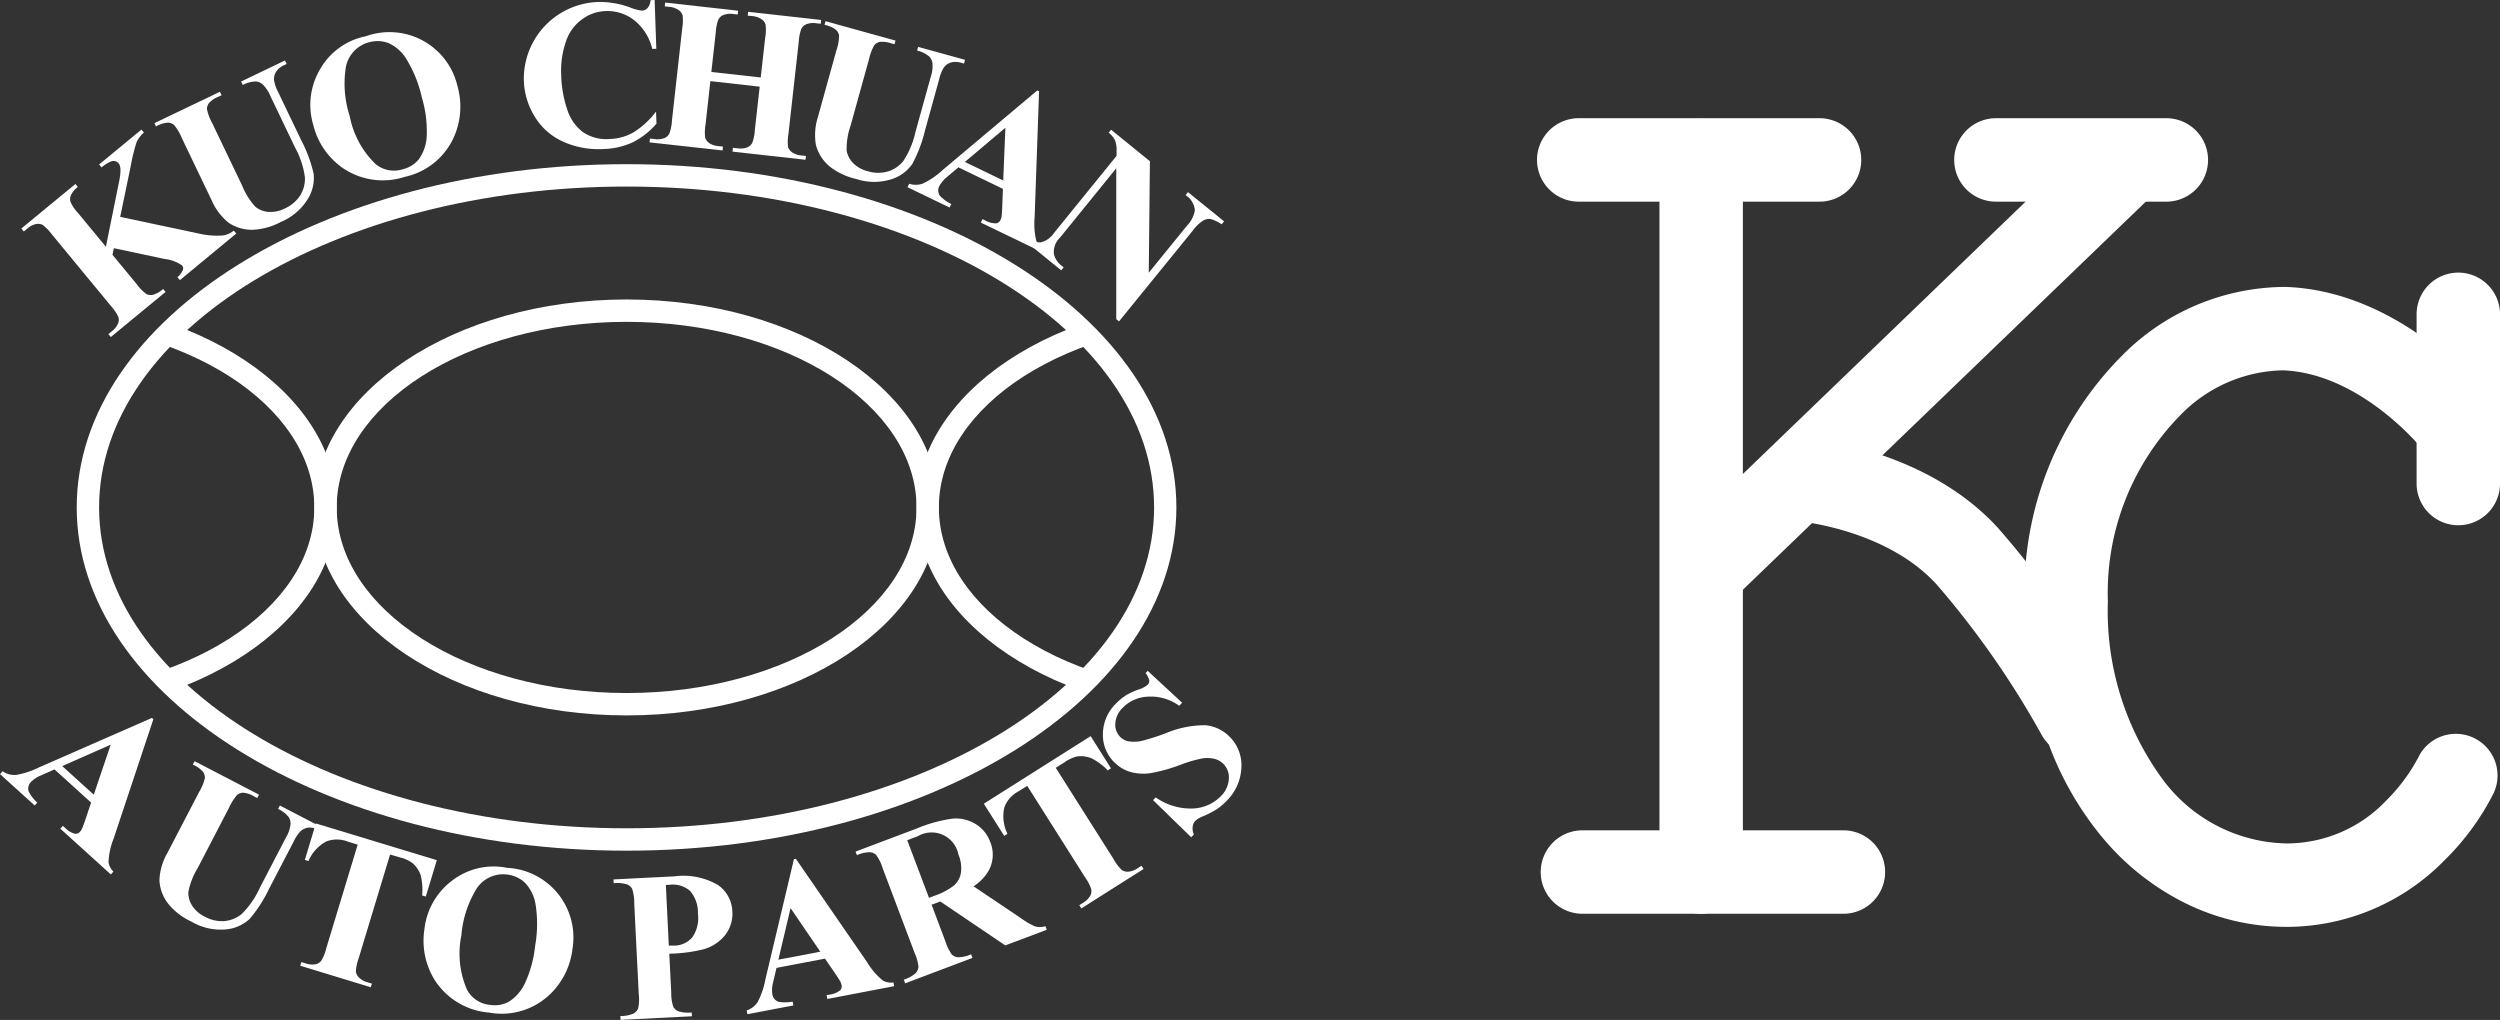 <svg xmlns="http://www.w3.org/2000/svg" xmlns:xlink="http://www.w3.org/1999/xlink" width="169.156" height="69.01" viewBox="0 0 169.156 69.01">
  <rect x="0" y="0" width="169.156" height="69.01" fill="#333333" stroke="none"/>
  <defs>
    <clipPath id="clip-path">
      <path id="路径_30" data-name="路径 30" d="M384.069,69.806c0,12.414-16.316,22.47-36.448,22.47s-36.45-10.057-36.45-22.47,16.319-22.468,36.45-22.468S384.069,57.393,384.069,69.806Z" transform="translate(-311.171 -47.338)" fill="#fff"/>
    </clipPath>
  </defs>
  <g id="组_524" data-name="组 524" transform="translate(-197.844 -6360)">
    <g id="组_70" data-name="组 70" transform="translate(197.844 6360)">
      <path id="路径_9" data-name="路径 9" d="M347.756,93.167c-20.516,0-37.206-10.42-37.206-23.226s16.69-23.224,37.206-23.224,37.2,10.417,37.2,23.224S368.272,93.167,347.756,93.167Zm0-44.936c-19.682,0-35.692,9.738-35.692,21.71s16.01,21.711,35.692,21.711,35.692-9.737,35.692-21.711S367.436,48.231,347.756,48.231Z" transform="translate(-305.359 -35.608)" fill="#fff"/>
      <g id="组_32" data-name="组 32" transform="translate(0 0)">
        <g id="组_30" data-name="组 30" transform="translate(1.438)">
          <path id="路径_10" data-name="路径 10" d="M314.161,50.7l5.238,1.11a5.466,5.466,0,0,0,1.7.148,1.5,1.5,0,0,0,.748-.329l.167.2L318.2,54.98l-.167-.2a1.328,1.328,0,0,0,.374-.5.323.323,0,0,0-.057-.291,2.6,2.6,0,0,0-1.2-.444l-3.418-.726-.093.449,1.653,2a2.972,2.972,0,0,0,.653.663.7.7,0,0,0,.447.035,1.678,1.678,0,0,0,.673-.387l.165.2-3.705,3.052-.163-.2.245-.2a1.337,1.337,0,0,0,.419-.54.618.618,0,0,0,0-.439,2.944,2.944,0,0,0-.5-.731l-3.983-4.83a3.261,3.261,0,0,0-.639-.656.712.712,0,0,0-.443-.047,1.244,1.244,0,0,0-.577.3l-.245.2-.167-.2,3.658-3.012.163.2a1.575,1.575,0,0,0-.479.578.7.7,0,0,0-.012.437,2.7,2.7,0,0,0,.506.748l1.885,2.284.9-4.447c.127-.618.114-1.022-.038-1.2a.467.467,0,0,0-.5-.133,2.46,2.46,0,0,0-.656.41l-.164-.2,2.866-2.36.164.2a2.079,2.079,0,0,0-.489.636,11.519,11.519,0,0,0-.392,1.583Z" transform="translate(-307.466 -36.026)" fill="#fff"/>
          <path id="路径_11" data-name="路径 11" d="M314.872,45.19l4.431-2.122.111.236-.22.1a1.7,1.7,0,0,0-.638.434.666.666,0,0,0-.128.414,3.408,3.408,0,0,0,.361.955l2.013,4.2a4.669,4.669,0,0,0,.9,1.441,1.587,1.587,0,0,0,.87.347,2.136,2.136,0,0,0,1.127-.235,2.4,2.4,0,0,0,1.036-.882,2.126,2.126,0,0,0,.319-1.214,5.764,5.764,0,0,0-.672-2.035l-1.677-3.5a2.283,2.283,0,0,0-.515-.765.791.791,0,0,0-.469-.195,2.012,2.012,0,0,0-.873.24l-.112-.235,2.967-1.424.114.235-.179.086a1.224,1.224,0,0,0-.529.434.9.9,0,0,0-.141.6,2.472,2.472,0,0,0,.266.765l1.561,3.259a9.477,9.477,0,0,1,.847,2.274,2.693,2.693,0,0,1-.381,1.7,3.906,3.906,0,0,1-1.838,1.573,4.438,4.438,0,0,1-1.866.528,2.815,2.815,0,0,1-1.668-.476,4,4,0,0,1-1.155-1.537l-2.013-4.2a3.334,3.334,0,0,0-.523-.88.674.674,0,0,0-.423-.155,1.919,1.919,0,0,0-.8.259Z" transform="translate(-305.86 -36.858)" fill="#fff"/>
          <path id="路径_12" data-name="路径 12" d="M327.3,39.651a4.719,4.719,0,0,1,6.194,3.376,5.077,5.077,0,0,1-.2,3.351,4.724,4.724,0,0,1-3.361,2.786,4.81,4.81,0,0,1-4.288-.658,5.028,5.028,0,0,1-1.913-2.867,4.741,4.741,0,0,1,.483-3.786A4.587,4.587,0,0,1,327.3,39.651Zm.2.411a2.147,2.147,0,0,0-1.576,1.8,7.082,7.082,0,0,0,.276,3.18,6.107,6.107,0,0,0,1.754,3.259,1.953,1.953,0,0,0,1.825.354,2.014,2.014,0,0,0,1.075-.649,2.9,2.9,0,0,0,.561-1.636,7.99,7.99,0,0,0-.331-2.574,8.536,8.536,0,0,0-1.07-2.641,2.733,2.733,0,0,0-1.2-1.047A2.123,2.123,0,0,0,327.5,40.062Z" transform="translate(-303.978 -37.199)" fill="#fff"/>
          <path id="路径_13" data-name="路径 13" d="M344.26,37.588l.113,3.3-.273.01a3.521,3.521,0,0,0-1.219-1.94,2.942,2.942,0,0,0-1.93-.621,2.82,2.82,0,0,0-1.614.568,2.981,2.981,0,0,0-1.039,1.379,6.092,6.092,0,0,0-.361,2.372,7.917,7.917,0,0,0,.4,2.312,3.091,3.091,0,0,0,1.062,1.553,2.809,2.809,0,0,0,1.8.472,3.44,3.44,0,0,0,1.628-.447,5.743,5.743,0,0,0,1.529-1.409l.028.82a5.213,5.213,0,0,1-1.626,1.269,5.075,5.075,0,0,1-2.01.447,5.8,5.8,0,0,1-2.725-.521,4.283,4.283,0,0,1-1.884-1.689,4.906,4.906,0,0,1-.728-2.411,5.2,5.2,0,0,1,2.479-4.566,5.244,5.244,0,0,1,2.548-.765,5.96,5.96,0,0,1,2.134.361,3.1,3.1,0,0,0,.826.226.539.539,0,0,0,.386-.179.9.9,0,0,0,.2-.529Z" transform="translate(-301.404 -37.588)" fill="#fff"/>
          <path id="路径_14" data-name="路径 14" d="M346.515,43.045l-.325,2.928a3.089,3.089,0,0,0-.024.915.749.749,0,0,0,.276.354,1.276,1.276,0,0,0,.616.2l.31.035-.028.259L342.4,47.19l.029-.259.316.035a1.283,1.283,0,0,0,.677-.073.629.629,0,0,0,.316-.3,2.87,2.87,0,0,0,.176-.87l.694-6.225a3.14,3.14,0,0,0,.026-.913.723.723,0,0,0-.275-.353,1.276,1.276,0,0,0-.618-.208l-.312-.037.029-.257,4.936.551-.028.257-.314-.033a1.309,1.309,0,0,0-.675.074.67.67,0,0,0-.32.3,2.9,2.9,0,0,0-.176.87l-.3,2.678,3.342.372.3-2.678a3.134,3.134,0,0,0,.027-.915.7.7,0,0,0-.281-.352,1.312,1.312,0,0,0-.618-.209l-.307-.03.029-.259,4.938.551-.028.257-.307-.033a1.281,1.281,0,0,0-.68.073.635.635,0,0,0-.323.3,2.892,2.892,0,0,0-.176.87L351.8,46.6a3.221,3.221,0,0,0-.027.915.706.706,0,0,0,.281.352,1.273,1.273,0,0,0,.618.209l.309.034-.032.257-4.936-.552.028-.258.307.035a1.31,1.31,0,0,0,.68-.072.693.693,0,0,0,.323-.3,2.932,2.932,0,0,0,.174-.87l.327-2.928Z" transform="translate(-299.888 -37.557)" fill="#fff"/>
          <path id="路径_15" data-name="路径 15" d="M352.313,38.766l4.735,1.312-.071.249-.236-.067a1.787,1.787,0,0,0-.765-.092.671.671,0,0,0-.37.23,3.6,3.6,0,0,0-.357.958l-1.244,4.488a4.725,4.725,0,0,0-.264,1.681,1.6,1.6,0,0,0,.428.829,2.079,2.079,0,0,0,1,.563,2.376,2.376,0,0,0,1.359.017,2.142,2.142,0,0,0,1.042-.7,5.823,5.823,0,0,0,.828-1.977l1.036-3.733a2.231,2.231,0,0,0,.114-.918.787.787,0,0,0-.224-.454,1.993,1.993,0,0,0-.815-.4l.069-.249,3.172.877-.068.252-.191-.052a1.258,1.258,0,0,0-.684-.022.911.911,0,0,0-.5.361,2.513,2.513,0,0,0-.3.756l-.963,3.48a9.424,9.424,0,0,1-.86,2.27,2.7,2.7,0,0,1-1.406,1.032,3.894,3.894,0,0,1-2.417-.022,4.492,4.492,0,0,1-1.754-.828,2.832,2.832,0,0,1-.944-1.457,4.037,4.037,0,0,1,.139-1.918l1.245-4.489a3.234,3.234,0,0,0,.184-1.009.672.672,0,0,0-.219-.389,1.855,1.855,0,0,0-.768-.33Z" transform="translate(-297.893 -37.332)" fill="#fff"/>
          <path id="路径_16" data-name="路径 16" d="M363.2,49.275l-3.012-1.455-.776.655a2.088,2.088,0,0,0-.509.6.633.633,0,0,0,.035.672,2.722,2.722,0,0,0,.768.556l-.114.236-2.85-1.376.112-.235a1.406,1.406,0,0,0,.943-.017,5.494,5.494,0,0,0,1.358-.939l6.372-5.357.119.06-.3,8.523a4.817,4.817,0,0,0,.118,1.609,1.127,1.127,0,0,0,.5.521l-.111.23-4.148-2,.114-.234.169.084a1.474,1.474,0,0,0,.77.2.382.382,0,0,0,.277-.226.774.774,0,0,0,.077-.252c.01-.04.023-.23.04-.566Zm.021-.566.146-3.57-2.743,2.316Z" transform="translate(-296.778 -36.497)" fill="#fff"/>
          <path id="路径_17" data-name="路径 17" d="M371.757,46.932l-.077,7.544,2.581-3.177a1.959,1.959,0,0,0,.54-1.056,1.373,1.373,0,0,0-.63-1.02l.164-.2L376.776,51l-.164.2a2.431,2.431,0,0,0-.756-.357.816.816,0,0,0-.5.107,2.63,2.63,0,0,0-.69.668l-5,6.151-.185-.152,0-10.209-3.813,4.7a1.326,1.326,0,0,0-.406,1.1,1.388,1.388,0,0,0,.484.765l.174.14-.164.2-2.621-2.127.164-.2a1.537,1.537,0,0,0,1.055.439,1.5,1.5,0,0,0,.915-.639l4.232-5.217,0-.324a1.876,1.876,0,0,0-.1-.723,1.583,1.583,0,0,0-.434-.522l.163-.2Z" transform="translate(-295.39 -36.023)" fill="#fff"/>
        </g>
        <g id="组_31" data-name="组 31" transform="translate(0 45.392)">
          <path id="路径_18" data-name="路径 18" d="M370.639,74.889l2.329,2.158-.2.207a3.234,3.234,0,0,0-2.075-.621,2.526,2.526,0,0,0-1.726.733,1.624,1.624,0,0,0-.521,1.081,1.166,1.166,0,0,0,.337.915,1.091,1.091,0,0,0,.506.286,2.43,2.43,0,0,0,.925-.015,15.174,15.174,0,0,0,1.654-.526,6.8,6.8,0,0,1,2.686-.539,2.633,2.633,0,0,1,1.6.753,2.7,2.7,0,0,1,.823,2.1,3.361,3.361,0,0,1-1.034,2.3,3.9,3.9,0,0,1-.656.544,6.437,6.437,0,0,1-.95.482,1.506,1.506,0,0,0-.488.3.691.691,0,0,0-.166.376.983.983,0,0,0,.08.537l-.18.189L371,83.635l.181-.185a4.1,4.1,0,0,0,2.486.753,2.791,2.791,0,0,0,1.894-.808,1.781,1.781,0,0,0,.568-1.2,1.285,1.285,0,0,0-.981-1.354,2.143,2.143,0,0,0-.808-.028,8.527,8.527,0,0,0-1.436.414,11.181,11.181,0,0,1-2.082.584,3.37,3.37,0,0,1-1.329-.075,2.525,2.525,0,0,1-1.086-.633,2.588,2.588,0,0,1-.8-1.949,2.92,2.92,0,0,1,.9-2.068,3.681,3.681,0,0,1,.708-.571,4.855,4.855,0,0,1,.784-.357,1.873,1.873,0,0,0,.628-.318.377.377,0,0,0,.12-.284,1.244,1.244,0,0,0-.252-.517Z" transform="translate(-292.982 -74.889)" fill="#fff"/>
          <path id="路径_19" data-name="路径 19" d="M368.214,78.519l1.376,2.176-.219.14a4.022,4.022,0,0,0-1.1-.818,1.907,1.907,0,0,0-.965-.127,2.436,2.436,0,0,0-.853.393l-.6.377,3.927,6.2a2.925,2.925,0,0,0,.556.729.716.716,0,0,0,.437.1,1.29,1.29,0,0,0,.618-.23l.266-.169.138.219-4.212,2.666-.137-.218.264-.169a1.3,1.3,0,0,0,.482-.478.672.672,0,0,0,.062-.439,2.914,2.914,0,0,0-.409-.789l-3.923-6.2-.583.369a2,2,0,0,0-.965,1.093,2.682,2.682,0,0,0,.212,1.785l-.219.14-1.379-2.179Z" transform="translate(-294.419 -74.102)" fill="#fff"/>
          <path id="路径_20" data-name="路径 20" d="M359,88.931l.943,2.5a3.012,3.012,0,0,0,.431.875.686.686,0,0,0,.425.18,2.239,2.239,0,0,0,.875-.2l.092.243-4.556,1.721L357.118,94a2.178,2.178,0,0,0,.795-.432.733.733,0,0,0,.2-.416,2.949,2.949,0,0,0-.254-.938l-2.179-5.778a2.894,2.894,0,0,0-.433-.875.683.683,0,0,0-.425-.183,2.235,2.235,0,0,0-.877.2l-.09-.242,4.135-1.561a9.852,9.852,0,0,1,2.448-.673,2.58,2.58,0,0,1,1.535.366,2.367,2.367,0,0,1,1,1.229,2.254,2.254,0,0,1-.095,1.9,3.162,3.162,0,0,1-1.039,1.089l3.28,2.205a4.62,4.62,0,0,0,.875.505,1.213,1.213,0,0,0,.708-.012l.09.242-2.806,1.057-4.4-2.973Zm-1.648-4.365,1.474,3.9.374-.144a4.423,4.423,0,0,0,1.3-.681,1.448,1.448,0,0,0,.486-.873,2.37,2.37,0,0,0-.172-1.235,1.847,1.847,0,0,0-2.759-1.232Z" transform="translate(-295.966 -73.107)" fill="#fff"/>
          <path id="路径_21" data-name="路径 21" d="M353.1,92.093l-3.282.627-.232.989a1.953,1.953,0,0,0-.048.786.634.634,0,0,0,.425.521,2.777,2.777,0,0,0,.948-.012l.049.257-3.109.591L347.8,95.6a1.435,1.435,0,0,0,.748-.574,5.623,5.623,0,0,0,.528-1.564l1.923-8.1.13-.023,4.837,7.02a4.791,4.791,0,0,0,1.055,1.222,1.136,1.136,0,0,0,.711.122l.047.254-4.523.865-.047-.257.185-.034a1.419,1.419,0,0,0,.735-.3.373.373,0,0,0,.092-.347.811.811,0,0,0-.09-.247c-.017-.038-.119-.2-.3-.477Zm-.318-.469-2.012-2.95-.825,3.491Z" transform="translate(-297.279 -72.622)" fill="#fff"/>
          <path id="路径_22" data-name="路径 22" d="M344.17,91.55l.133,2.636a2.9,2.9,0,0,0,.141.965.69.69,0,0,0,.354.3,2.285,2.285,0,0,0,.891.077l.012.257-4.827.242-.015-.259a2.193,2.193,0,0,0,.889-.167.736.736,0,0,0,.314-.337,2.918,2.918,0,0,0,.043-.97l-.307-6.17a3.009,3.009,0,0,0-.142-.965.683.683,0,0,0-.349-.3,2.249,2.249,0,0,0-.9-.077l-.013-.257,4.113-.207a4.646,4.646,0,0,1,2.955.583,2.27,2.27,0,0,1,.975,1.78,2.352,2.352,0,0,1-.488,1.611,2.872,2.872,0,0,1-1.519.975A10.474,10.474,0,0,1,344.17,91.55Zm-.232-4.653.2,4.107c.15,0,.265,0,.342,0a1.622,1.622,0,0,0,1.257-.573,2.3,2.3,0,0,0,.371-1.594,2.238,2.238,0,0,0-.526-1.528,1.743,1.743,0,0,0-1.369-.423Z" transform="translate(-298.885 -72.413)" fill="#fff"/>
          <path id="路径_23" data-name="路径 23" d="M335.477,85.855a4.721,4.721,0,0,1,4.434,5.486,5.073,5.073,0,0,1-1.469,3.02,4.715,4.715,0,0,1-4.169,1.289,4.806,4.806,0,0,1-3.709-2.244,5.039,5.039,0,0,1-.673-3.384,4.755,4.755,0,0,1,1.895-3.316A4.588,4.588,0,0,1,335.477,85.855Zm.023.456a2.139,2.139,0,0,0-2.144,1.062,7.118,7.118,0,0,0-.961,3.045,6.106,6.106,0,0,0,.377,3.679,1.954,1.954,0,0,0,1.549,1.03,2.03,2.03,0,0,0,1.244-.19,2.907,2.907,0,0,0,1.14-1.3,7.924,7.924,0,0,0,.678-2.5,8.529,8.529,0,0,0,.024-2.848,2.764,2.764,0,0,0-.716-1.429A2.117,2.117,0,0,0,335.5,86.311Z" transform="translate(-301.175 -72.528)" fill="#fff"/>
          <path id="路径_24" data-name="路径 24" d="M332.22,85.856l-.746,2.462-.247-.073a4.135,4.135,0,0,0-.1-1.369,1.9,1.9,0,0,0-.538-.81,2.381,2.381,0,0,0-.853-.392l-.679-.2-2.127,7.025a3.035,3.035,0,0,0-.189.9.74.74,0,0,0,.212.4,1.247,1.247,0,0,0,.573.318l.3.092-.074.248L322.979,93l.077-.247.3.09a1.292,1.292,0,0,0,.678.052.671.671,0,0,0,.372-.24,2.911,2.911,0,0,0,.329-.825l2.13-7.025-.658-.2a2.007,2.007,0,0,0-1.459-.017,2.682,2.682,0,0,0-1.212,1.326l-.248-.074.747-2.467Z" transform="translate(-302.663 -73.048)" fill="#fff"/>
          <path id="路径_25" data-name="路径 25" d="M317.526,79.91l4.36,2.265-.121.231-.217-.114a1.7,1.7,0,0,0-.729-.247.663.663,0,0,0-.409.145,3.46,3.46,0,0,0-.548.865l-2.148,4.131a4.751,4.751,0,0,0-.609,1.584,1.6,1.6,0,0,0,.247.9,2.09,2.09,0,0,0,.863.761,2.417,2.417,0,0,0,1.329.3,2.145,2.145,0,0,0,1.165-.473A5.847,5.847,0,0,0,321.93,88.5l1.789-3.441a2.243,2.243,0,0,0,.3-.87.812.812,0,0,0-.123-.493,2.04,2.04,0,0,0-.718-.556l.122-.228,2.918,1.516-.119.232-.175-.09a1.291,1.291,0,0,0-.666-.167.939.939,0,0,0-.566.252,2.5,2.5,0,0,0-.451.675l-1.666,3.2a9.416,9.416,0,0,1-1.312,2.044,2.69,2.69,0,0,1-1.588.716,3.877,3.877,0,0,1-2.36-.523,4.393,4.393,0,0,1-1.543-1.174,2.8,2.8,0,0,1-.623-1.618,3.974,3.974,0,0,1,.536-1.85L317.832,82a3.329,3.329,0,0,0,.393-.946.7.7,0,0,0-.134-.431,1.944,1.944,0,0,0-.684-.482Z" transform="translate(-304.361 -73.8)" fill="#fff"/>
          <path id="路径_26" data-name="路径 26" d="M312.448,83.234l-2.476-2.244-.927.409a2.019,2.019,0,0,0-.661.434.634.634,0,0,0-.157.655,2.733,2.733,0,0,0,.579.751l-.175.192-2.346-2.125.174-.192a1.4,1.4,0,0,0,.91.249,5.6,5.6,0,0,0,1.569-.518l7.623-3.339.1.088-2.693,8.09a4.735,4.735,0,0,0-.341,1.578,1.112,1.112,0,0,0,.331.64l-.174.192L310.366,85l.175-.192.14.128a1.425,1.425,0,0,0,.683.409.376.376,0,0,0,.33-.135.836.836,0,0,0,.144-.221c.021-.038.088-.214.2-.532Zm.182-.535,1.145-3.384-3.282,1.448Z" transform="translate(-306.284 -74.321)" fill="#fff"/>
        </g>
      </g>
      <g id="组_35" data-name="组 35" transform="translate(5.947 11.865)">
        <g id="组_34" data-name="组 34" clip-path="url(#clip-path)">
          <g id="组_33" data-name="组 33" transform="translate(-25.427 8.397)">
            <path id="路径_27" data-name="路径 27" d="M344.89,82.382c-11.651,0-21.129-6.312-21.129-14.072s9.479-14.071,21.129-14.071,21.129,6.313,21.129,14.071S356.541,82.382,344.89,82.382Zm0-26.63c-10.817,0-19.615,5.633-19.615,12.557s8.8,12.559,19.615,12.559,19.618-5.633,19.618-12.559S355.707,55.752,344.89,55.752Z" transform="translate(-283.013 -54.238)" fill="#fff"/>
            <path id="路径_28" data-name="路径 28" d="M311.406,82.382c-11.652,0-21.13-6.312-21.13-14.072s9.479-14.071,21.13-14.071,21.132,6.313,21.132,14.071S323.057,82.382,311.406,82.382Zm0-26.63c-10.817,0-19.615,5.633-19.615,12.557s8.8,12.559,19.615,12.559,19.618-5.633,19.618-12.559S322.222,55.752,311.406,55.752Z" transform="translate(-290.276 -54.238)" fill="#fff"/>
            <path id="路径_29" data-name="路径 29" d="M378.374,82.382c-11.651,0-21.129-6.312-21.129-14.072s9.479-14.071,21.129-14.071,21.13,6.313,21.13,14.071S390.026,82.382,378.374,82.382Zm0-26.63c-10.818,0-19.618,5.633-19.618,12.557s8.8,12.559,19.618,12.559,19.617-5.633,19.617-12.559S389.189,55.752,378.374,55.752Z" transform="translate(-275.75 -54.238)" fill="#fff"/>
          </g>
        </g>
      </g>
    </g>
    <g id="组_71" data-name="组 71" transform="translate(301.844 6368)">
      <path id="路径_1" data-name="路径 1" d="M256.095,49.7H239.8a2.822,2.822,0,1,1,0-5.645h16.293a2.822,2.822,0,1,1,0,5.645Z" transform="translate(-236.979 -44.056)" fill="#fff"/>
      <path id="路径_2" data-name="路径 2" d="M273.914,49.7H262.383a2.822,2.822,0,0,1,0-5.645h11.531a2.822,2.822,0,1,1,0,5.645Z" transform="translate(-231.334 -44.056)" fill="#fff"/>
      <path id="路径_3" data-name="路径 3" d="M257.659,88.248H240a2.822,2.822,0,0,1,0-5.645h17.659a2.822,2.822,0,0,1,0,5.645Z" transform="translate(-236.929 -34.421)" fill="#fff"/>
      <path id="路径_4" data-name="路径 4" d="M246.428,97.874a2.823,2.823,0,0,1-2.822-2.822V46.914a2.822,2.822,0,0,1,5.645,0V95.051A2.822,2.822,0,0,1,246.428,97.874Z" transform="translate(-235.323 -44.047)" fill="#fff"/>
      <path id="路径_5" data-name="路径 5" d="M246.645,77.28a2.821,2.821,0,0,1-1.957-4.854l28.463-27.415a2.821,2.821,0,1,1,3.914,4.065L248.6,76.491A2.82,2.82,0,0,1,246.645,77.28Z" transform="translate(-235.268 -44.015)" fill="#fff"/>
      <path id="路径_6" data-name="路径 6" d="M287.413,69.507a2.822,2.822,0,0,1-2.822-2.822V55.235a2.822,2.822,0,1,1,5.644,0v11.45A2.82,2.82,0,0,1,287.413,69.507Z" transform="translate(-225.078 -41.967)" fill="#fff"/>
      <path id="路径_7" data-name="路径 7" d="M281.107,96.489a15.449,15.449,0,0,1-6.961-1.654,17.318,17.318,0,0,1-5.674-4.594,21.6,21.6,0,0,1-3.755-6.951,28.082,28.082,0,0,1-1.35-8.816,22.726,22.726,0,0,1,6.575-16.614,15.568,15.568,0,0,1,11.106-4.67c7.9.285,13.412,7.15,13.644,7.441l-4.431,3.5,0,.007c-.04-.051-4.154-5.116-9.423-5.306a9.936,9.936,0,0,0-6.982,3.091,17.146,17.146,0,0,0-4.849,12.552,19.242,19.242,0,0,0,3.825,12.192,10.673,10.673,0,0,0,8.27,4.177,9.29,9.29,0,0,0,6.727-2.889,12.09,12.09,0,0,0,2.166-2.9,2.821,2.821,0,1,1,5.112,2.389,17.208,17.208,0,0,1-3.3,4.516A14.959,14.959,0,0,1,281.107,96.489Z" transform="translate(-230.383 -41.775)" fill="#fff"/>
      <path id="路径_8" data-name="路径 8" d="M270.545,82.909a2.821,2.821,0,0,1-2.485-1.484,59.923,59.923,0,0,0-7.1-10.161c-3.351-3.674-9.135-4.245-9.193-4.25a2.823,2.823,0,0,1,.464-5.626c.325.028,8.015.717,12.9,6.072a64.848,64.848,0,0,1,7.9,11.286,2.821,2.821,0,0,1-1.145,3.822A2.79,2.79,0,0,1,270.545,82.909Z" transform="translate(-233.93 -39.726)" fill="#fff"/>
    </g>
  </g>
</svg>
